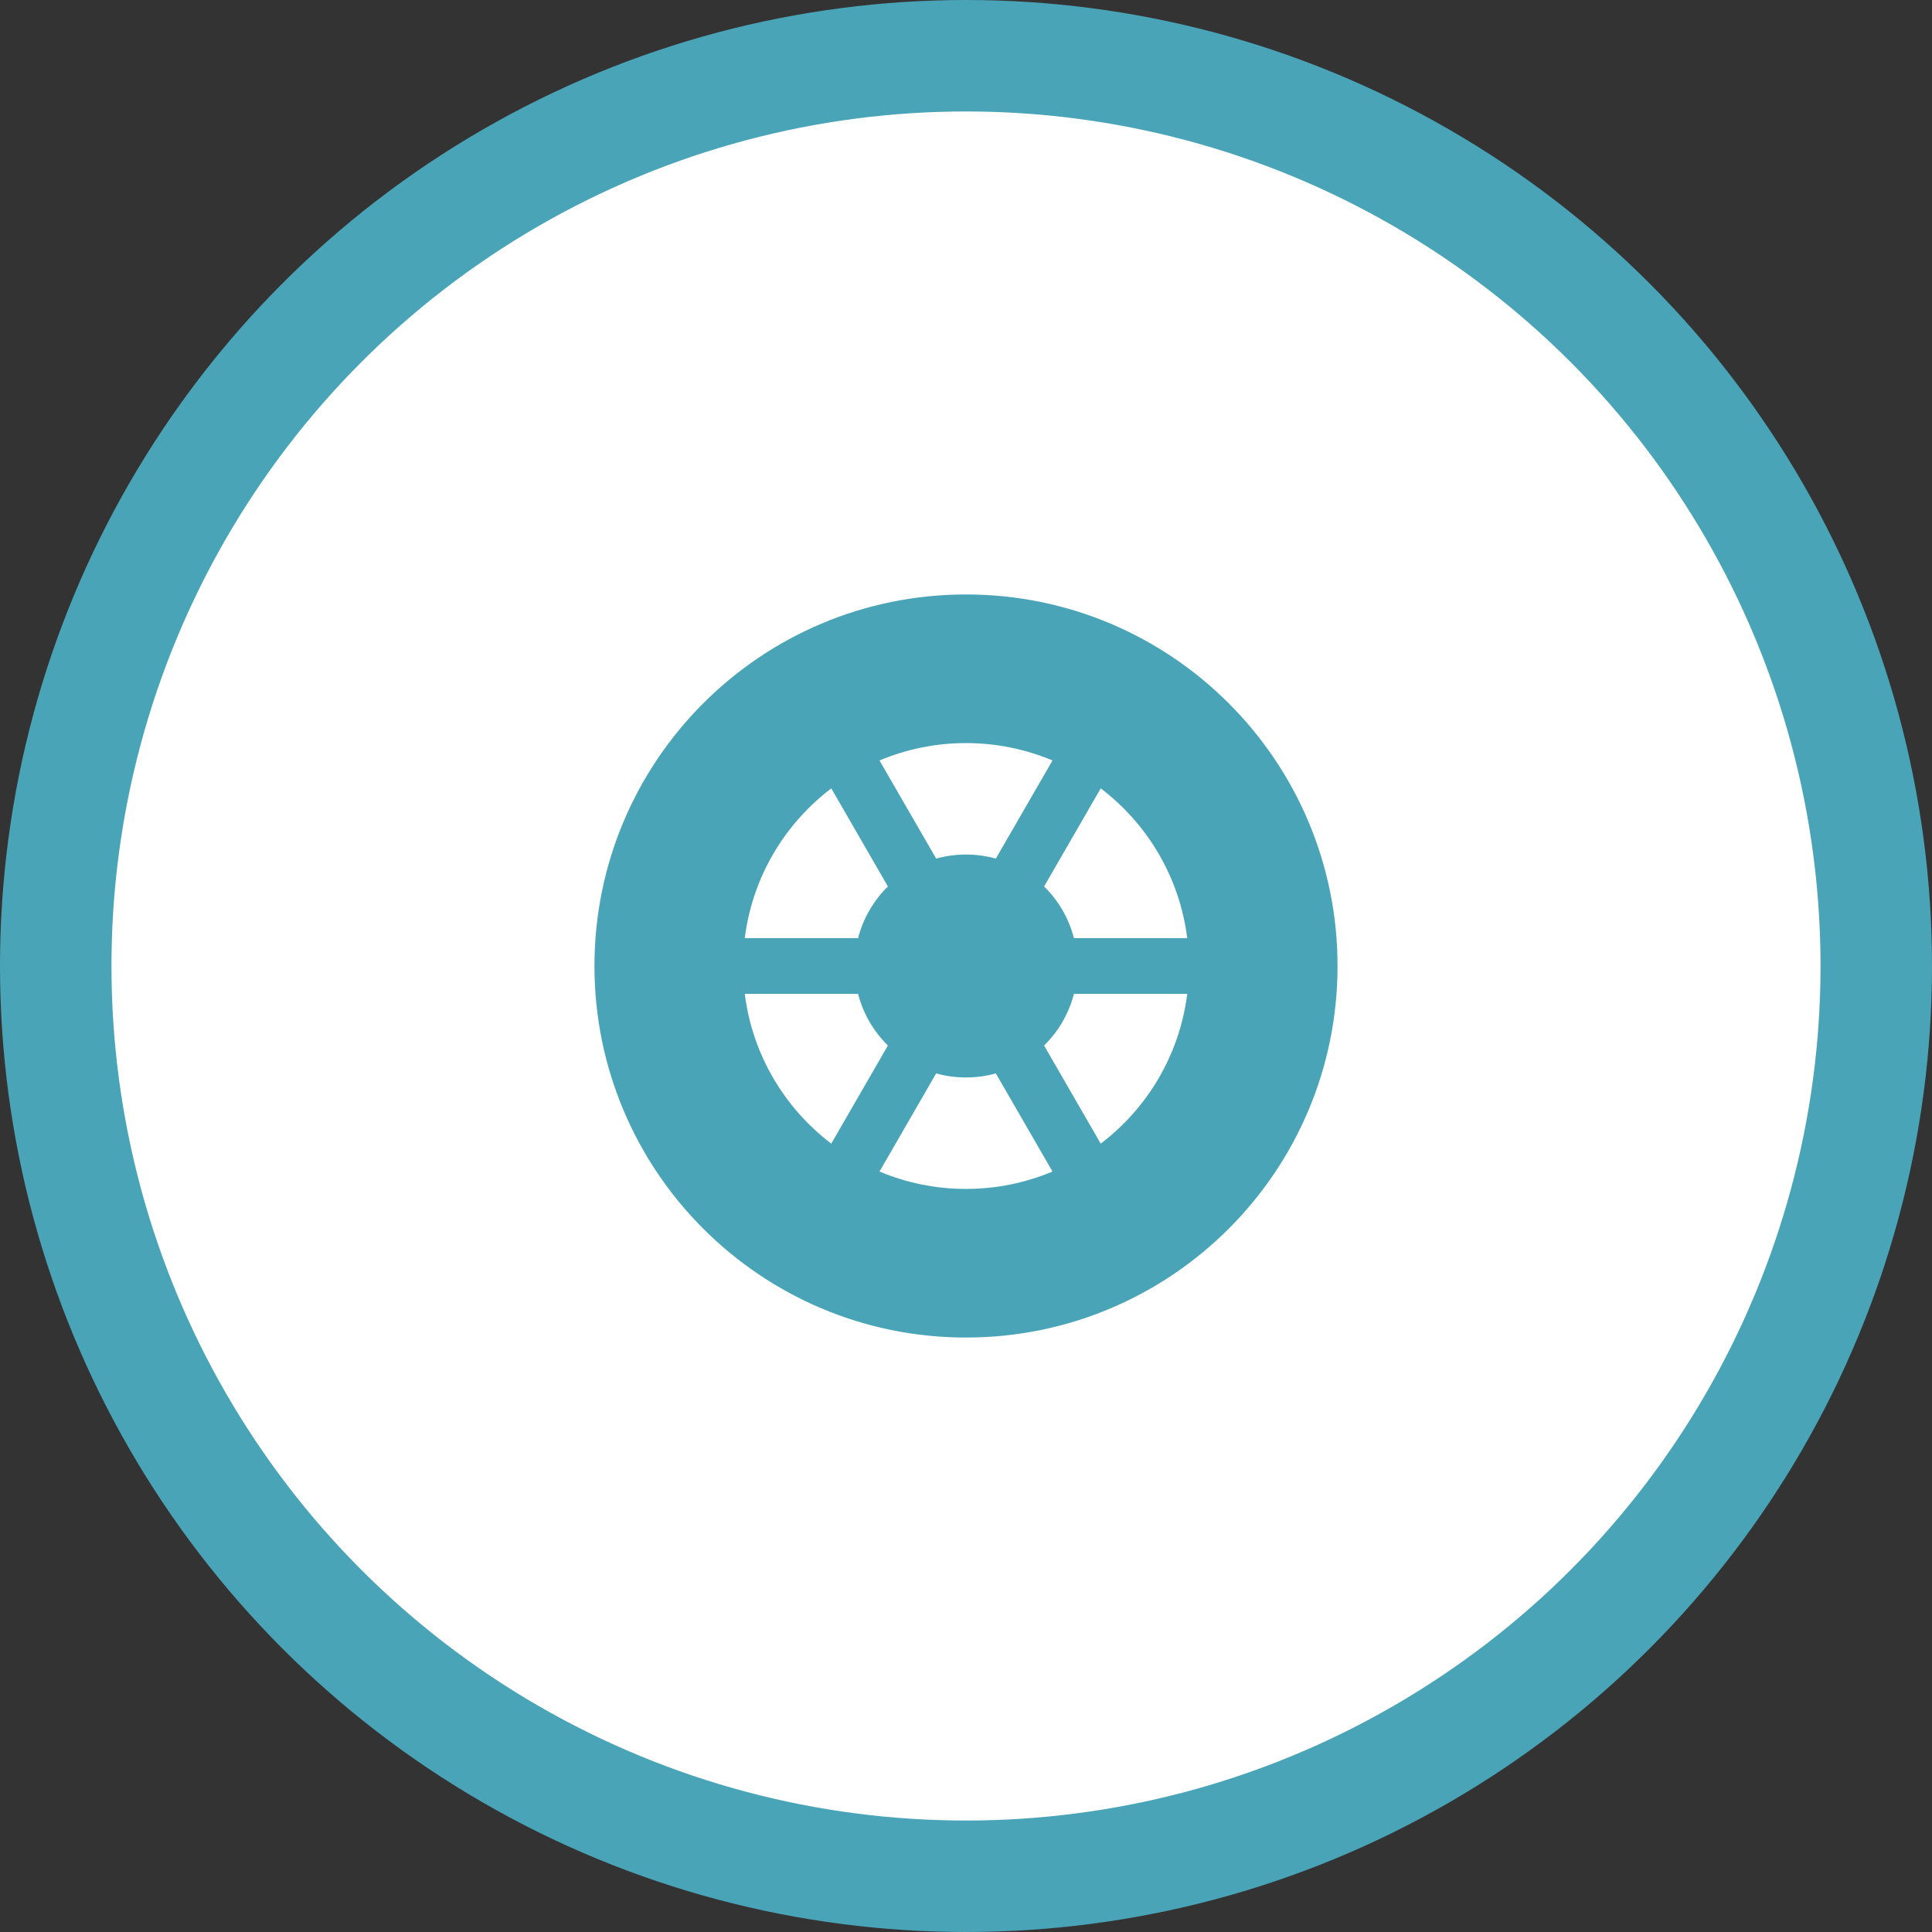 <?xml version="1.0" encoding="UTF-8"?>
<svg xmlns="http://www.w3.org/2000/svg" width="52" height="52" viewBox="0 0 52 52" fill="none">
  <rect x="0" y="0" width="52" height="52" fill="#333333" stroke="none"/>
  <circle cx="26" cy="26" r="24.5" fill="white" stroke="#49A4B8" stroke-width="3"></circle>
  <path fill-rule="evenodd" clip-rule="evenodd" d="M26 36C31.523 36 36 31.523 36 26C36 20.477 31.523 16 26 16C20.477 16 16 20.477 16 26C16 31.523 20.477 36 26 36ZM31.954 26.75H28.905C28.767 27.286 28.485 27.764 28.102 28.141L29.626 30.781C30.881 29.828 31.749 28.392 31.954 26.75ZM28.328 31.532L26.803 28.891C26.548 28.962 26.278 29 26 29C25.722 29 25.452 28.962 25.197 28.891L23.672 31.532C24.388 31.833 25.174 32 26 32C26.826 32 27.612 31.833 28.328 31.532ZM22.374 30.781L23.898 28.14C23.515 27.764 23.233 27.286 23.095 26.75H20.046C20.251 28.392 21.119 29.828 22.374 30.781ZM31.954 25.25H28.905C28.767 24.714 28.485 24.235 28.102 23.859L29.626 21.219C30.881 22.172 31.749 23.608 31.954 25.25ZM28.328 20.468C27.612 20.167 26.825 20 26 20C25.175 20 24.388 20.167 23.672 20.468L25.197 23.109C25.452 23.038 25.722 23 26 23C26.278 23 26.547 23.038 26.803 23.109L28.328 20.468ZM23.898 23.859L22.374 21.219C21.119 22.172 20.251 23.608 20.046 25.25H23.095C23.233 24.714 23.515 24.236 23.898 23.859Z" fill="#49A4B8"></path>
</svg>
